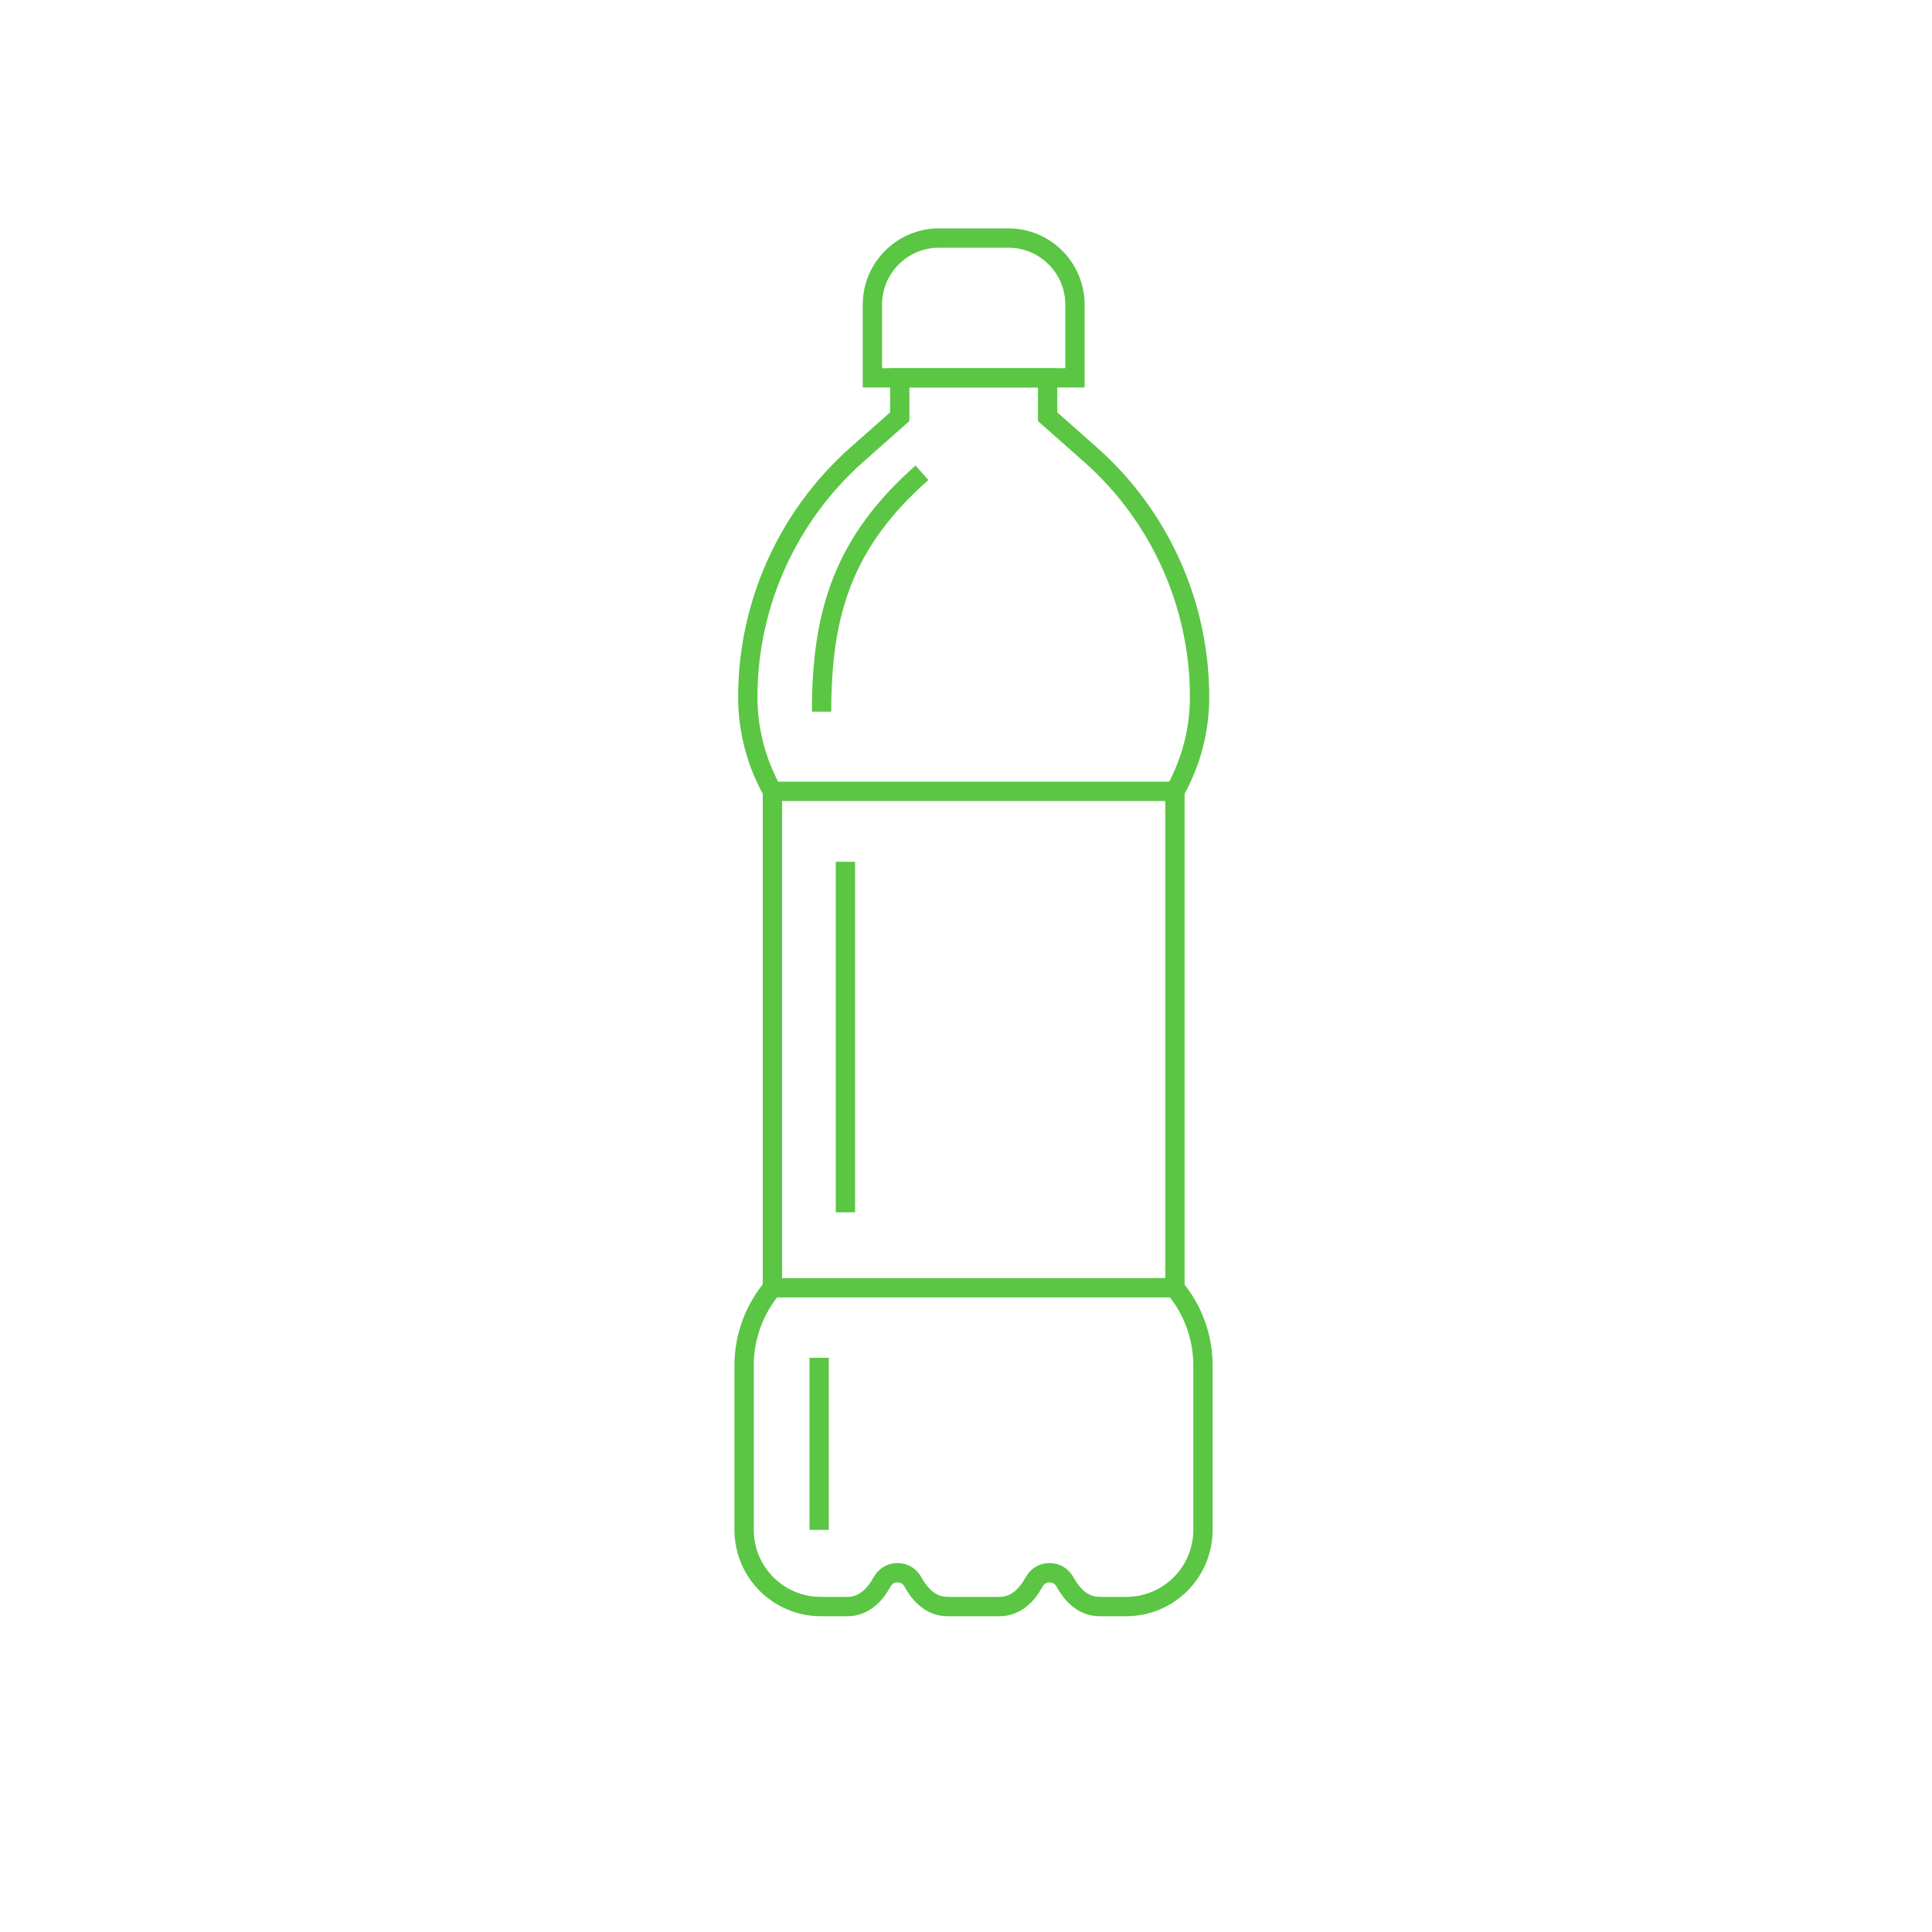 <?xml version="1.0" encoding="UTF-8"?>
<svg id="_レイヤー_2" data-name="レイヤー_2" xmlns="http://www.w3.org/2000/svg" viewBox="0 0 200 200">
  <defs>
    <style>
      .cls-1, .cls-2 {
        fill: #fff;
      }

      .cls-2, .cls-3 {
        stroke: #5ac644;
        stroke-miterlimit: 10;
        stroke-width: 2px;
      }

      .cls-3 {
        fill: none;
      }
    </style>
  </defs>
  <g id="_xFF91_饑1">
    <g>
      <rect class="cls-1" width="200" height="200"/>
      <g>
        <path class="cls-2" d="M97.22,24.64h7.16c3.81,0,6.9,3.09,6.9,6.9v7.57h-20.97v-7.57c0-3.81,3.09-6.9,6.9-6.9Z"/>
        <path class="cls-2" d="M121.63,133.31v-51.39c.83-1.49,1.47-3.07,1.9-4.71.43-1.64.65-3.34.65-5.05,0-9.6-4.12-18.75-11.31-25.11l-4.42-3.91v-4.02h-15.31v4.02l-4.42,3.91c-7.19,6.37-11.31,15.51-11.31,25.11,0,1.71.22,3.41.65,5.05.43,1.64,1.07,3.23,1.9,4.71v51.39c-1.88,2.24-2.93,5.08-2.93,8.03v17.03c0,4.39,3.56,7.94,7.94,7.94h2.76c1.66,0,2.81-1.14,3.59-2.56.69-1.26,2.48-1.26,3.18,0,.78,1.42,1.93,2.56,3.59,2.56h5.38c1.66,0,2.81-1.14,3.59-2.56.69-1.26,2.48-1.26,3.18,0,.78,1.42,1.93,2.56,3.59,2.56h2.76c4.39,0,7.94-3.55,7.94-7.94v-17.03c0-2.95-1.05-5.79-2.93-8.03Z"/>
        <line class="cls-3" x1="84.8" y1="140.56" x2="84.8" y2="158.37"/>
        <line class="cls-3" x1="87.52" y1="89.21" x2="87.52" y2="125.5"/>
        <path class="cls-3" d="M95.44,48.94c-8.16,7.21-10.39,14.5-10.39,24.73"/>
        <line class="cls-3" x1="79.97" y1="81.92" x2="121.63" y2="81.92"/>
        <line class="cls-3" x1="79.97" y1="133.31" x2="121.63" y2="133.31"/>
      </g>
    </g>
  </g>
</svg>